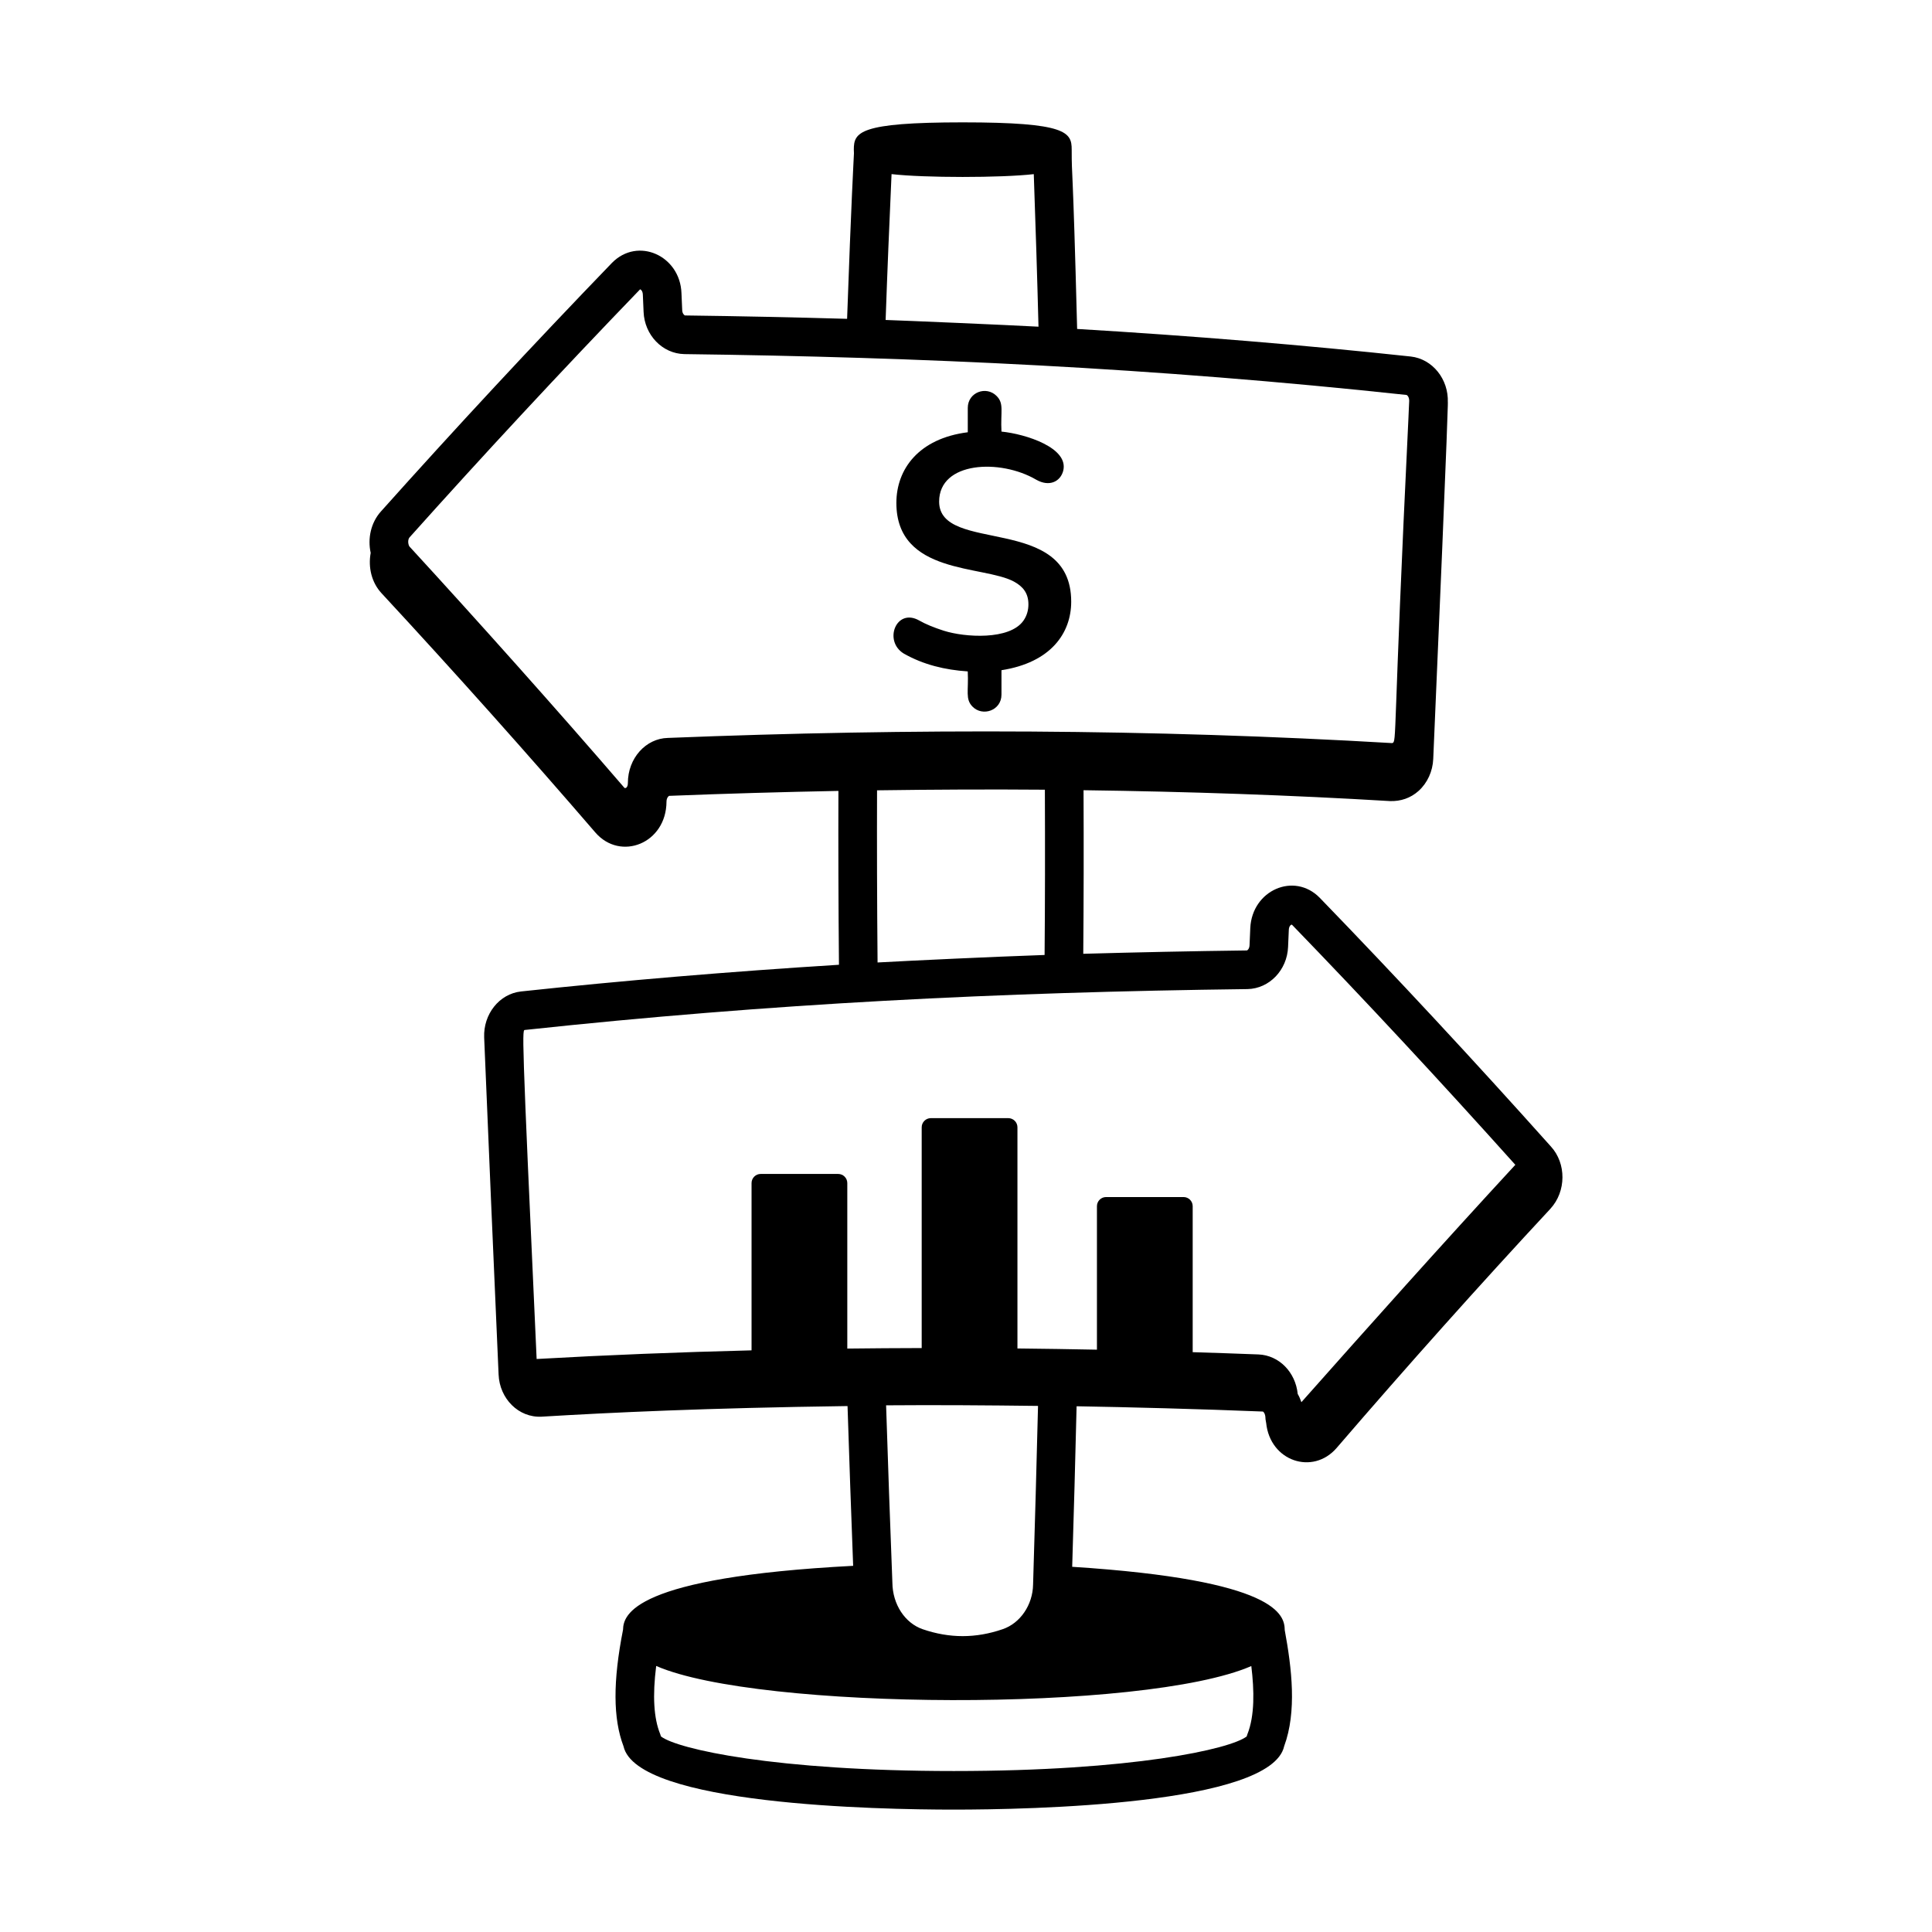 <svg id="Layer_1" enable-background="new 0 0 75 75" viewBox="0 0 75 75" xmlns="http://www.w3.org/2000/svg"><g id="Decision_Making"><path d="m49.152 55.235c.15 1.49 1.808 2.041 2.731.98 2.759-3.206 5.552-6.332 8.302-9.289 0-.001.001-.002.002-.003.618-.672.622-1.759.018-2.417-2.996-3.351-6.015-6.599-8.975-9.656-.992-1.009-2.623-.293-2.694 1.174l-.029.672c-.006.137-.084.2-.101.2-2.148.027-4.267.072-6.354.13.017-2.03.021-4.127.011-6.35 4.069.054 8.046.191 11.898.422.415.013.798-.116 1.109-.395.34-.307.548-.759.568-1.241.617-14.227.569-13.902.566-13.838.034-.907-.597-1.69-1.439-1.784-4.151-.447-8.506-.805-12.951-1.07-.174-6.797-.211-5.76-.211-6.961-0-.676-.196-1.059-4.229-1.059s-4.229.383-4.229 1.059c0 .049.002.095.005.141-.016.369-.102 1.797-.266 6.427-2.068-.059-4.169-.104-6.293-.131-.024-.004-.103-.071-.108-.203l-.029-.665c-.053-1.455-1.694-2.197-2.699-1.172-3.086 3.199-6.104 6.446-8.969 9.65-.391.437-.52 1.049-.396 1.607-.105.562.036 1.15.418 1.563 2.867 3.096 5.659 6.222 8.301 9.289.975 1.131 2.758.431 2.764-1.197.001-.141.079-.217.104-.223 2.211-.088 4.4-.15 6.57-.192-.007 2.101-.001 4.331.021 6.749-4.247.266-8.399.613-12.346 1.037-.836.092-1.463.876-1.427 1.786.163 3.986.364 8.609.56 13.08.036.937.774 1.689 1.674 1.64 2.711-.163 6.382-.337 11.872-.412.066 2.058.139 4.127.218 6.202-8.549.447-8.92 1.899-8.933 2.479-.394 2.001-.391 3.449.019 4.528.513 2.276 9.893 2.457 12.823 2.457 2.933 0 12.323-.182 12.823-2.462.496-1.343.296-3.021.022-4.506-.007-.584-.268-1.947-8.251-2.458.064-2.081.121-4.159.171-6.232 1.963.033 4.851.108 7.233.205.028.011.095.094.098.25 0 0-0.0.001 0 .001-0.0.066.02.124.027.188zm-14.772-42.814c.066-1.894.145-3.781.23-5.662 1.274.147 4.244.147 5.521.001.069 1.967.133 3.942.183 5.922-1.266-.069-5.078-.232-5.935-.261zm-18.477 8.435c2.854-3.19 5.858-6.423 8.946-9.625.021.002.101.056.106.208l.029.667c.036.9.727 1.621 1.579 1.64 9.172.117 18.181.525 28.038 1.586.025.003.108.082.104.234-.005.101-.031.688-.026.587-.615 12.658-.446 12.62-.631 12.694-9.344-.548-18.618-.58-28.121-.201-.856.019-1.553.786-1.553 1.75 0 .157-.076.218-.132.19-2.572-2.99-5.767-6.564-8.352-9.376-.058-.105-.062-.271.013-.355zm24.659 9.8c.009 2.246.007 4.367-.011 6.416-2.191.077-4.962.208-6.484.291-.021-2.398-.027-4.598-.02-6.683 2.195-.031 4.369-.041 6.515-.024zm-20.178 9.326c9.569-1.028 18.354-1.464 28.047-1.586.846-.019 1.536-.738 1.572-1.637l.029-.666c.007-.15.09-.21.122-.196 2.855 2.95 5.768 6.083 8.671 9.321-2.904 3.146-5.67 6.245-8.305 9.215-.038-.113-.085-.221-.143-.321-.084-.839-.718-1.499-1.523-1.533-.856-.034-1.704-.061-2.554-.088v-5.667c0-.196-.159-.355-.355-.355h-3.007c-.196 0-.355.159-.355.355v5.57c-1.034-.021-2.062-.036-3.086-.047v-8.586c0-.196-.159-.355-.355-.355h-3.007c-.196 0-.355.159-.355.355v8.57c-.968.002-1.931.009-2.888.02v-6.424c0-.196-.159-.355-.355-.355h-3.007c-.196 0-.355.159-.355.355v6.493c-2.835.071-5.622.181-8.343.336-.602-13.135-.564-12.761-.445-12.774zm19.912 14.596c-.056 2.284-.12 4.58-.192 6.935-.014.79-.498 1.502-1.184 1.733-1.04.357-2.055.358-3.101 0-.686-.237-1.169-.96-1.177-1.81-.089-2.3-.171-4.598-.244-6.882 1.943-.016 3.915-.001 5.897.023zm8.128 12.742c-.012.029-.021.059-.028.088-.631.492-4.429 1.343-11.368 1.343s-10.737-.852-11.369-1.343c-.008-.032-.019-.063-.031-.094-.249-.612-.301-1.482-.155-2.642.003.001.007.002.01.004 3.955 1.719 18.934 1.805 23.093 0.0.116.949.134 1.926-.151 2.644z"/><path d="m36.647 24.488c-.396-.127-.718-.26-.961-.399-.893-.508-1.402.795-.602 1.282.769.436 1.602.634 2.484.693.038.765-.105 1.069.184 1.366.387.399 1.125.157 1.125-.464v-.949c1.91-.296 2.707-1.434 2.707-2.661 0-3.428-5.127-1.831-5.127-3.885 0-1.56 2.372-1.668 3.767-.85.513.292.935.071 1.047-.334.244-.901-1.456-1.44-2.394-1.533-.04-.787.108-1.086-.19-1.383-.401-.405-1.118-.144-1.118.464v.945c-1.911.242-2.772 1.439-2.772 2.743 0 2.797 3.379 2.412 4.564 3.054.356.194.562.454.562.883 0 .235-.063.445-.189.628-.536.775-2.29.653-3.087.399z"/></g></svg>